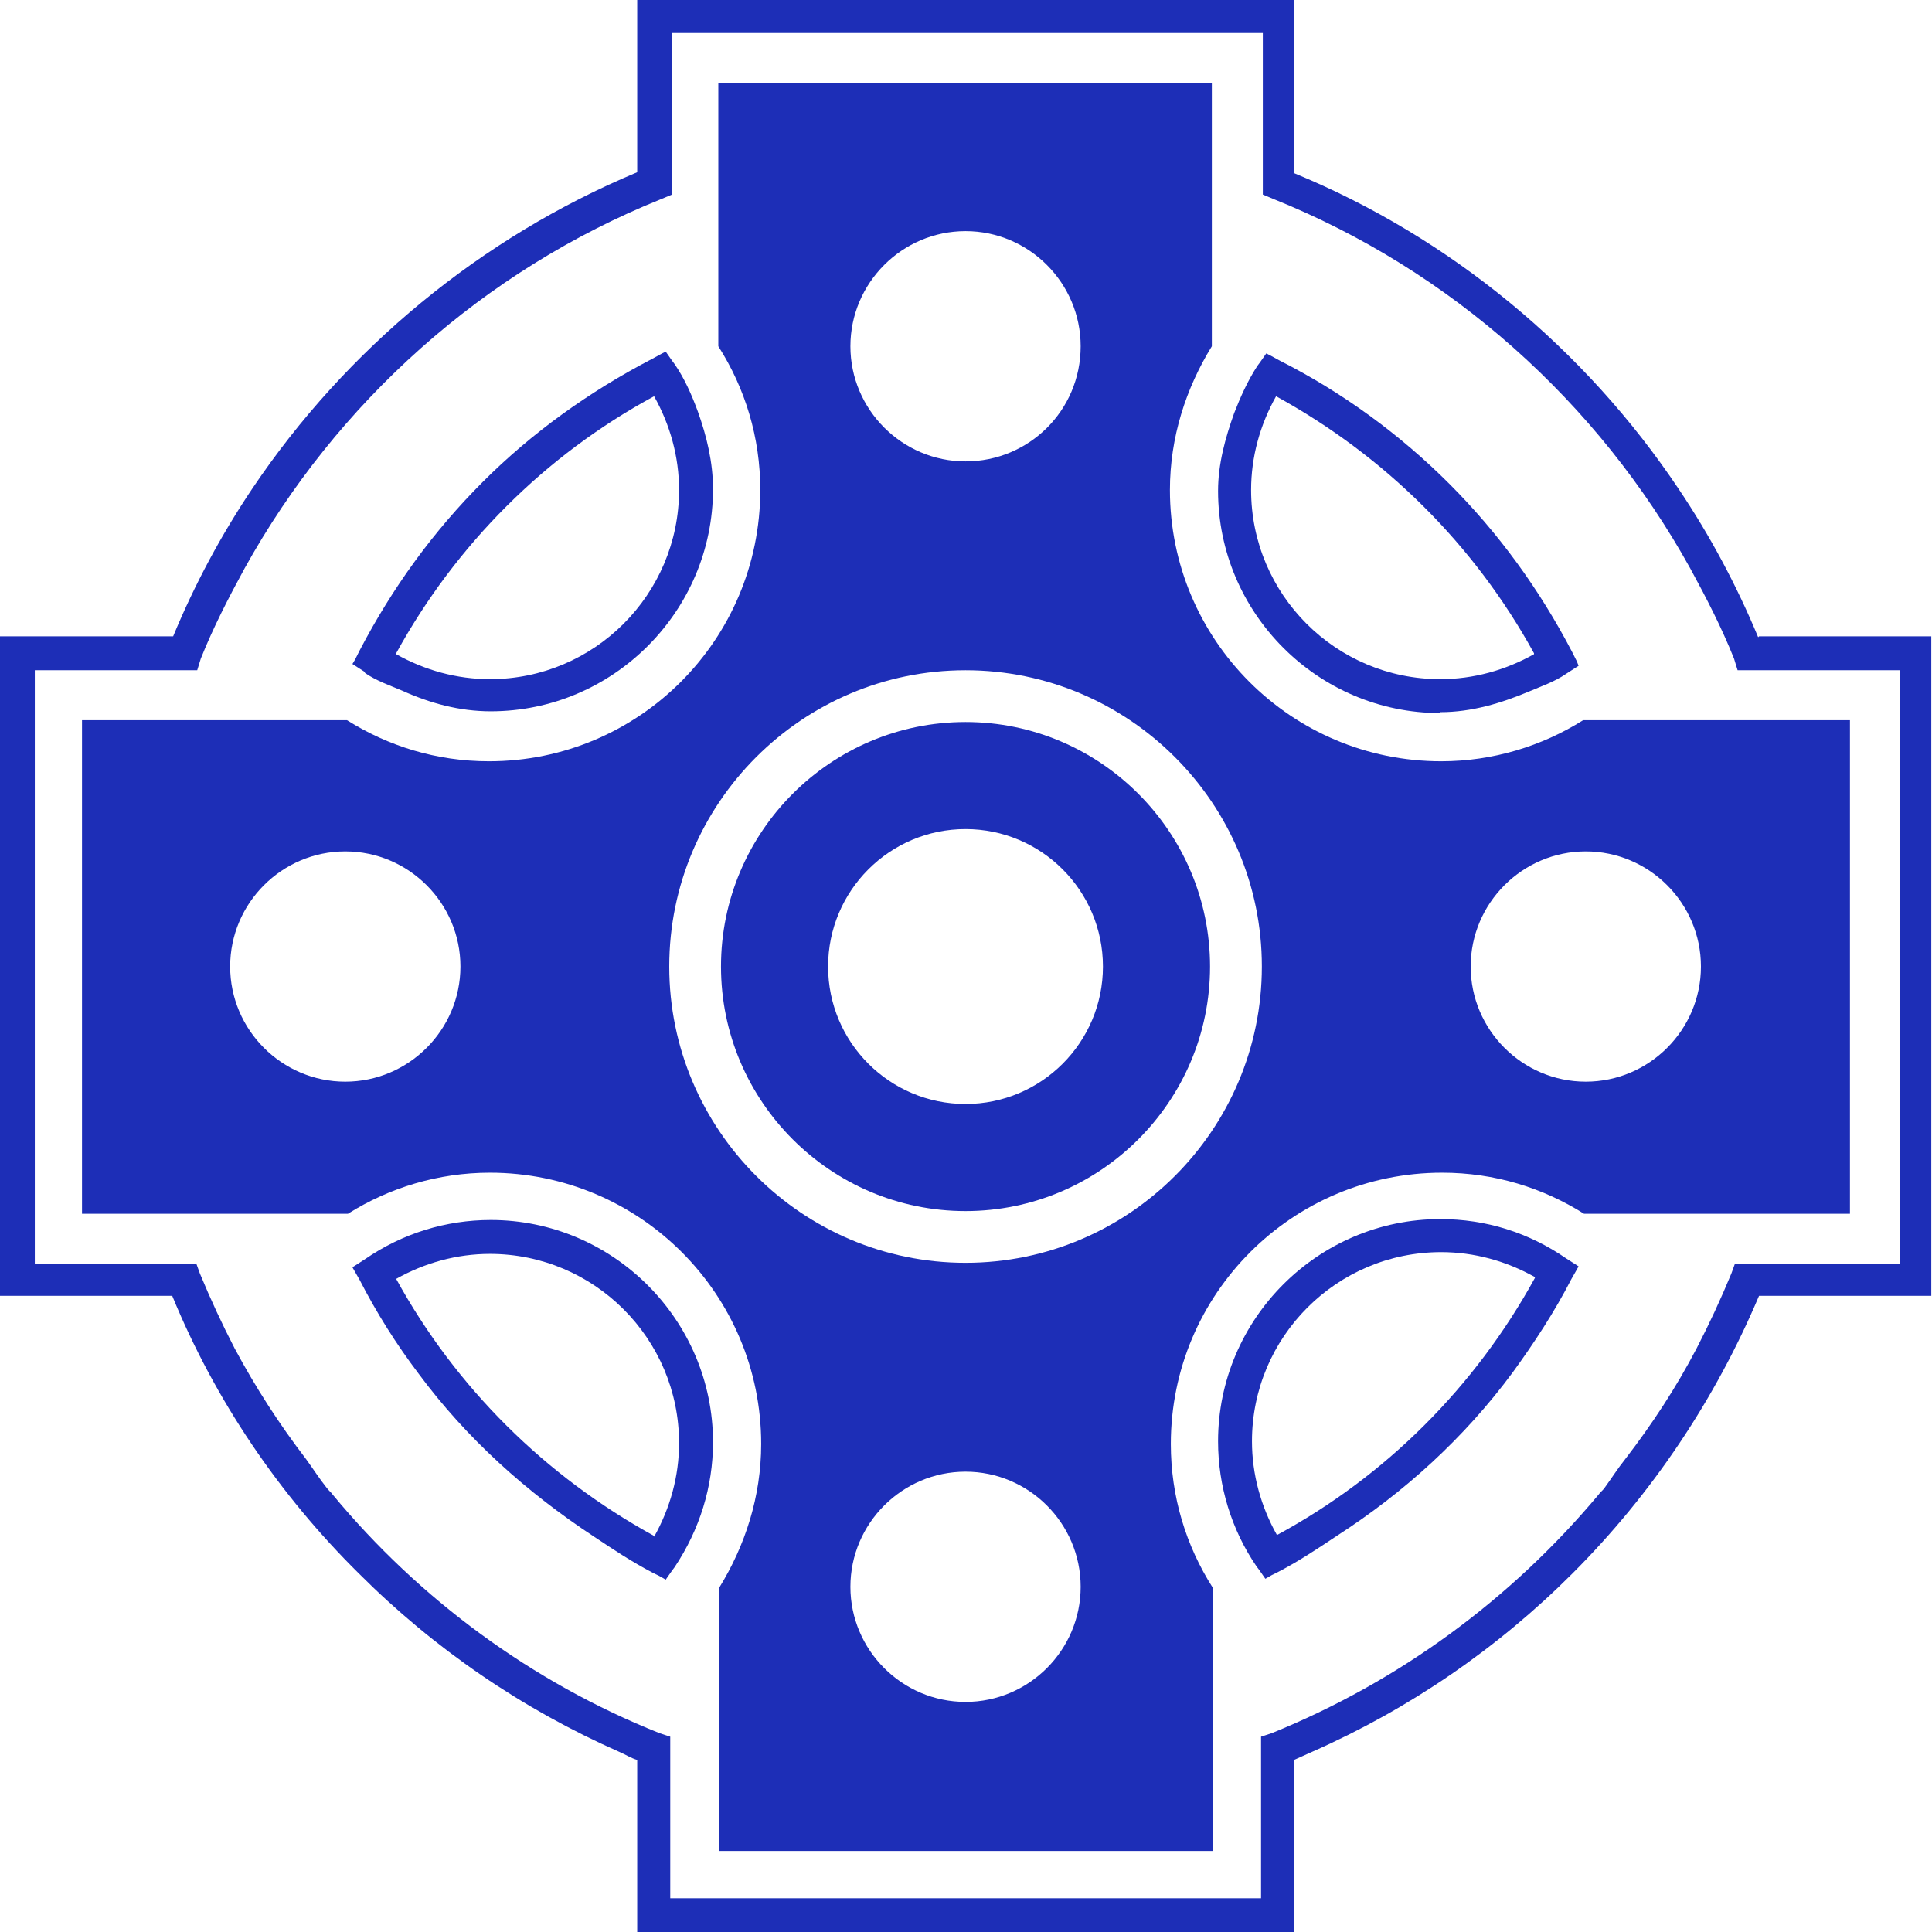 <svg width="60" height="60" viewBox="0 0 60 60" fill="none" xmlns="http://www.w3.org/2000/svg">
<path d="M11.333 20.898C11.694 21.147 12.109 21.286 12.497 21.452C13.357 21.84 14.271 22.09 15.241 22.09C19.038 22.09 22.143 18.985 22.143 15.188C22.143 14.357 21.949 13.553 21.671 12.777C21.477 12.25 21.256 11.752 20.951 11.308L20.868 11.197L20.674 10.92L20.563 10.976L20.258 11.142C18.29 12.167 16.516 13.442 14.992 14.967C13.467 16.491 12.193 18.237 11.167 20.205L11.028 20.482L10.945 20.621L11.333 20.87V20.898ZM12.303 20.288C14.16 16.907 16.932 14.135 20.313 12.306C20.812 13.193 21.089 14.191 21.089 15.216C21.089 18.459 18.456 21.092 15.214 21.092C14.188 21.092 13.19 20.815 12.303 20.316V20.288Z" fill="#1D2EB7"/>
<path d="M49.165 22.367C47.89 23.17 46.366 23.642 44.758 23.642C40.102 23.642 36.333 19.872 36.333 15.216C36.333 13.581 36.832 12.056 37.635 10.754V2.577H22.308V10.754C23.14 12.056 23.611 13.581 23.611 15.216C23.611 19.872 19.842 23.642 15.185 23.642C13.55 23.642 12.053 23.17 10.778 22.367H2.547V37.694H10.806C12.081 36.89 13.606 36.419 15.213 36.419C19.869 36.419 23.639 40.188 23.639 44.844C23.639 46.48 23.14 48.004 22.336 49.307V57.483H37.663V49.307C36.832 48.004 36.361 46.48 36.361 44.844C36.361 40.188 40.13 36.419 44.786 36.419C46.421 36.419 47.918 36.89 49.193 37.694H57.452V22.367H49.193H49.165ZM45.673 30.016C45.673 28.049 47.281 26.441 49.248 26.441C51.216 26.441 52.824 28.049 52.824 30.016C52.824 31.984 51.216 33.592 49.248 33.592C47.281 33.592 45.673 31.984 45.673 30.016ZM20.784 30.016C20.784 24.944 24.914 20.815 29.986 20.815C35.058 20.815 39.188 24.944 39.188 30.016C39.188 35.088 35.058 39.218 29.986 39.218C24.914 39.218 20.784 35.088 20.784 30.016ZM33.561 10.754C33.561 12.749 31.954 14.329 29.986 14.329C28.018 14.329 26.41 12.722 26.41 10.754C26.41 8.786 28.018 7.178 29.986 7.178C31.954 7.178 33.561 8.786 33.561 10.754ZM14.299 30.016C14.299 31.984 12.691 33.592 10.723 33.592C8.755 33.592 7.148 31.984 7.148 30.016C7.148 28.049 8.755 26.441 10.723 26.441C12.691 26.441 14.299 28.049 14.299 30.016ZM26.41 49.279C26.41 47.311 28.018 45.704 29.986 45.704C31.954 45.704 33.561 47.311 33.561 49.279C33.561 51.247 31.954 52.854 29.986 52.854C28.018 52.854 26.41 51.247 26.41 49.279Z" fill="#1D2EB7"/>
<path d="M54.601 19.789C53.935 18.182 53.104 16.63 52.134 15.188C49.224 10.837 45.039 7.372 40.188 5.377V0H19.789V5.349C14.939 7.372 10.754 10.837 7.844 15.161C6.874 16.602 6.042 18.154 5.377 19.762H0V40.244H5.349C6.68 43.486 8.675 46.424 11.142 48.863C13.47 51.192 16.214 53.076 19.235 54.407C19.429 54.49 19.595 54.601 19.789 54.656V60.005H40.188V54.656C40.382 54.573 40.549 54.49 40.743 54.407C43.764 53.076 46.508 51.192 48.836 48.863C51.303 46.397 53.27 43.459 54.628 40.244H59.978V19.762H54.628L54.601 19.789ZM54.24 39.246H53.88L53.769 39.551C53.437 40.355 53.076 41.131 52.688 41.879C52.051 43.099 51.303 44.235 50.471 45.316C50.249 45.593 50.055 45.898 49.834 46.203C49.778 46.286 49.695 46.341 49.639 46.424C46.923 49.667 43.459 52.217 39.495 53.825L39.163 53.935V58.952H20.815V53.935L20.482 53.825C16.519 52.245 13.027 49.667 10.338 46.424C10.283 46.341 10.2 46.286 10.144 46.203C9.922 45.925 9.728 45.621 9.507 45.316C8.675 44.235 7.927 43.071 7.289 41.879C6.901 41.131 6.541 40.355 6.208 39.551L6.098 39.246H5.765H1.081V20.815H6.125L6.236 20.454C6.624 19.484 7.095 18.57 7.594 17.655C10.449 12.5 15.022 8.398 20.538 6.181L20.87 6.042V1.025H39.218V6.042L39.551 6.181C45.066 8.398 49.639 12.5 52.494 17.655C52.993 18.57 53.464 19.484 53.852 20.454L53.963 20.815H59.008V39.246H54.324H54.24Z" fill="#1D2EB7"/>
<path d="M44.729 22.117C45.7 22.117 46.614 21.84 47.473 21.48C47.861 21.314 48.277 21.175 48.637 20.926L49.025 20.676L48.97 20.538L48.831 20.261C47.806 18.293 46.531 16.547 45.007 15.022C43.482 13.498 41.708 12.195 39.74 11.197L39.436 11.031L39.325 10.976L39.131 11.253L39.048 11.364C38.743 11.835 38.521 12.334 38.327 12.833C38.05 13.609 37.828 14.412 37.828 15.244C37.828 19.041 40.932 22.145 44.729 22.145V22.117ZM47.64 20.316C46.753 20.815 45.755 21.092 44.729 21.092C41.487 21.092 38.854 18.459 38.854 15.216C38.854 14.191 39.131 13.193 39.63 12.306C43.011 14.163 45.783 16.907 47.64 20.288V20.316Z" fill="#1D2EB7"/>
<path d="M48.637 39.08C47.473 38.276 46.143 37.86 44.729 37.86C40.932 37.86 37.828 40.964 37.828 44.761C37.828 46.147 38.244 47.505 39.02 48.642L39.103 48.752L39.297 49.03L39.491 48.919L39.713 48.808C40.35 48.475 40.932 48.087 41.514 47.699C43.621 46.341 45.478 44.65 46.974 42.627C47.64 41.712 48.277 40.742 48.804 39.717L48.915 39.523L49.025 39.329L48.637 39.08ZM47.667 39.689C45.81 43.071 43.039 45.842 39.657 47.672C39.158 46.785 38.881 45.787 38.881 44.761C38.881 41.519 41.514 38.886 44.757 38.886C45.783 38.886 46.78 39.163 47.667 39.661V39.689Z" fill="#1D2EB7"/>
<path d="M15.241 37.888C13.855 37.888 12.497 38.303 11.333 39.107L10.945 39.357L11.056 39.551L11.167 39.745C11.694 40.77 12.303 41.74 12.996 42.655C14.493 44.678 16.35 46.341 18.456 47.727C19.038 48.115 19.62 48.503 20.258 48.836L20.48 48.946L20.674 49.057L20.868 48.78L20.951 48.669C21.727 47.505 22.143 46.175 22.143 44.789C22.143 40.992 19.038 37.888 15.241 37.888ZM20.313 47.699C16.932 45.842 14.16 43.098 12.303 39.717C13.19 39.218 14.188 38.941 15.214 38.941C18.456 38.941 21.089 41.574 21.089 44.817C21.089 45.842 20.812 46.84 20.313 47.727V47.699Z" fill="#1D2EB7"/>
<path d="M29.985 22.423C25.8 22.423 22.391 25.832 22.391 30.017C22.391 34.202 25.8 37.611 29.985 37.611C34.17 37.611 37.579 34.202 37.579 30.017C37.579 25.832 34.17 22.423 29.985 22.423ZM25.717 30.017C25.717 27.661 27.629 25.748 29.985 25.748C32.341 25.748 34.253 27.661 34.253 30.017C34.253 32.373 32.341 34.285 29.985 34.285C27.629 34.285 25.717 32.373 25.717 30.017Z" fill="#1D2EB7"/>
</svg>
